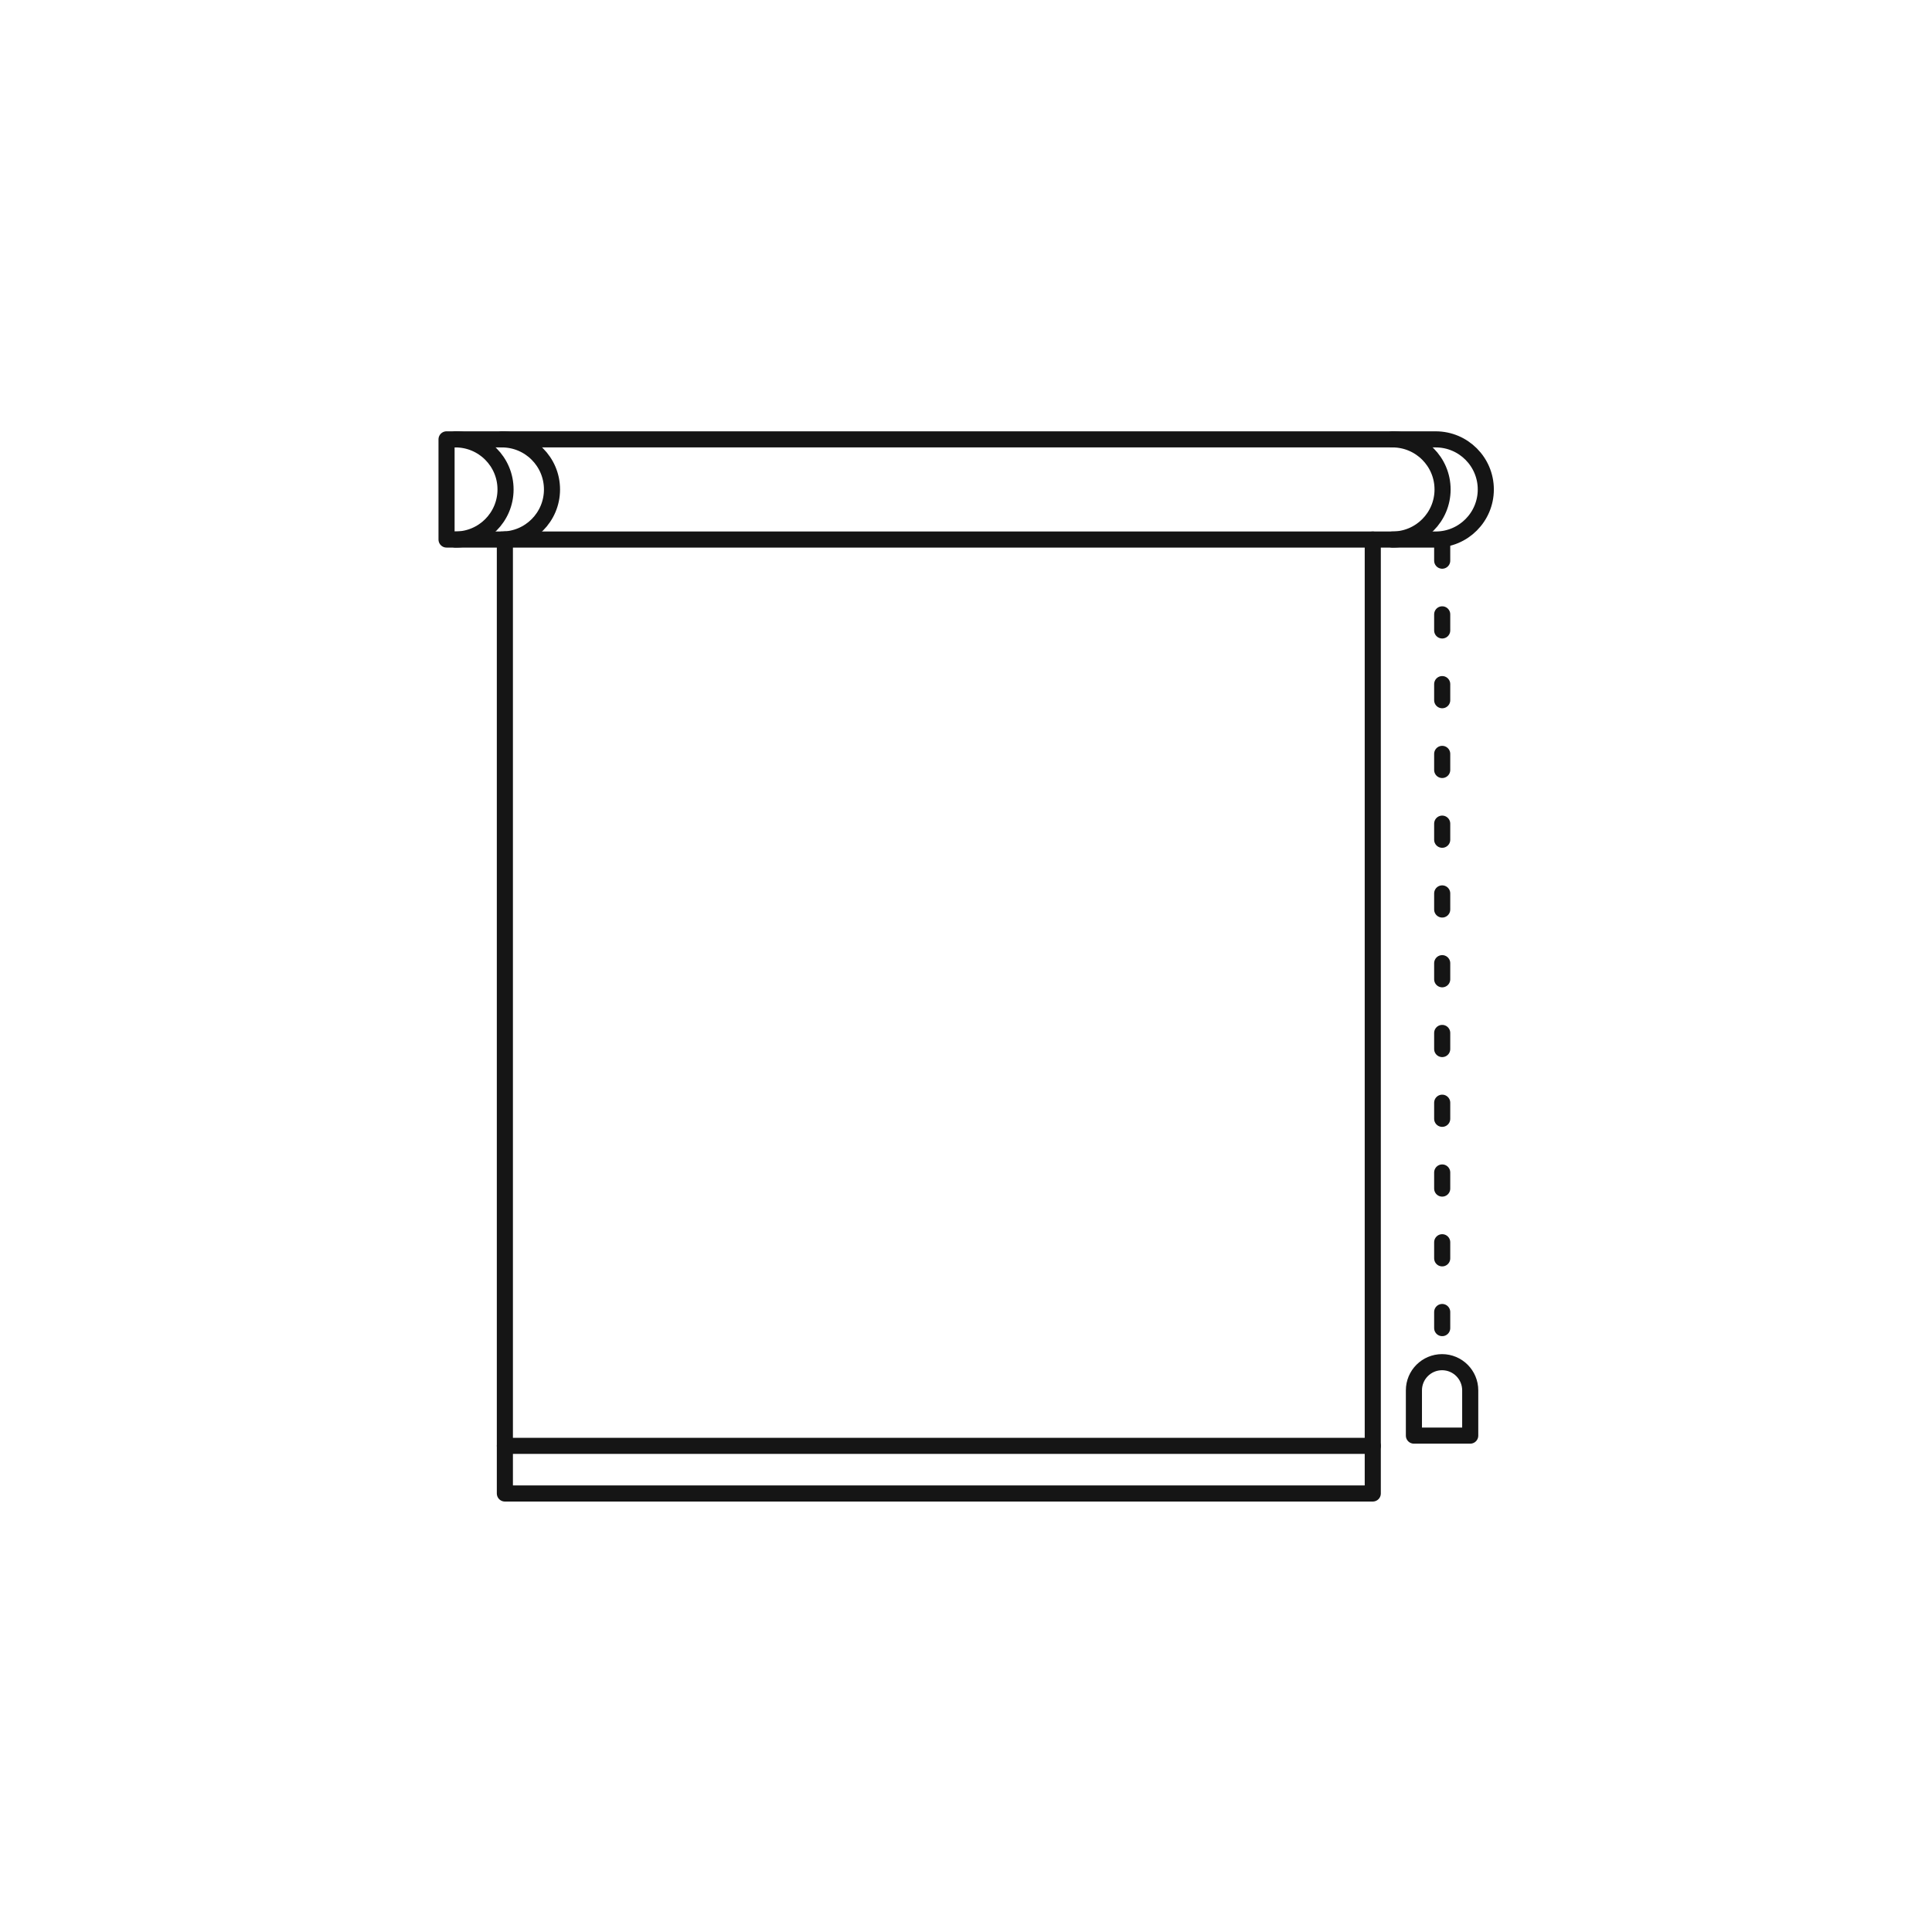<svg height="180" viewBox="0 0 180 180" width="180" xmlns="http://www.w3.org/2000/svg"><g fill="none" stroke="#151515" stroke-linecap="round" stroke-linejoin="round" stroke-width="1.5"><path d="m41.604 40.935h92.159c2.575 0 4.666 2.091 4.666 4.666 0 2.575-2.091 4.666-4.666 4.666h-92.159v-9.333z"/><path d="m129.735 40.935c2.577 0 4.666 2.089 4.666 4.666s-2.089 4.666-4.666 4.666"/><path d="m42.434 40.935c2.577 0 4.666 2.089 4.666 4.666s-2.089 4.666-4.666 4.666"/><path d="m46.762 40.935c2.577 0 4.666 2.089 4.666 4.666s-2.089 4.666-4.666 4.666"/><path d="m127.898 50.268v88.877h-80.86v-88.877"/><path d="m47.038 134.706h80.86"/><path d="m134.354 126.911c1.448 0 2.623 1.175 2.623 2.623v4.219h-5.246v-4.219c0-1.448 1.175-2.623 2.623-2.623z"/><path d="m134.366 123.737v-73.469" stroke-dasharray="0 0 1.5 5"/></g></svg>